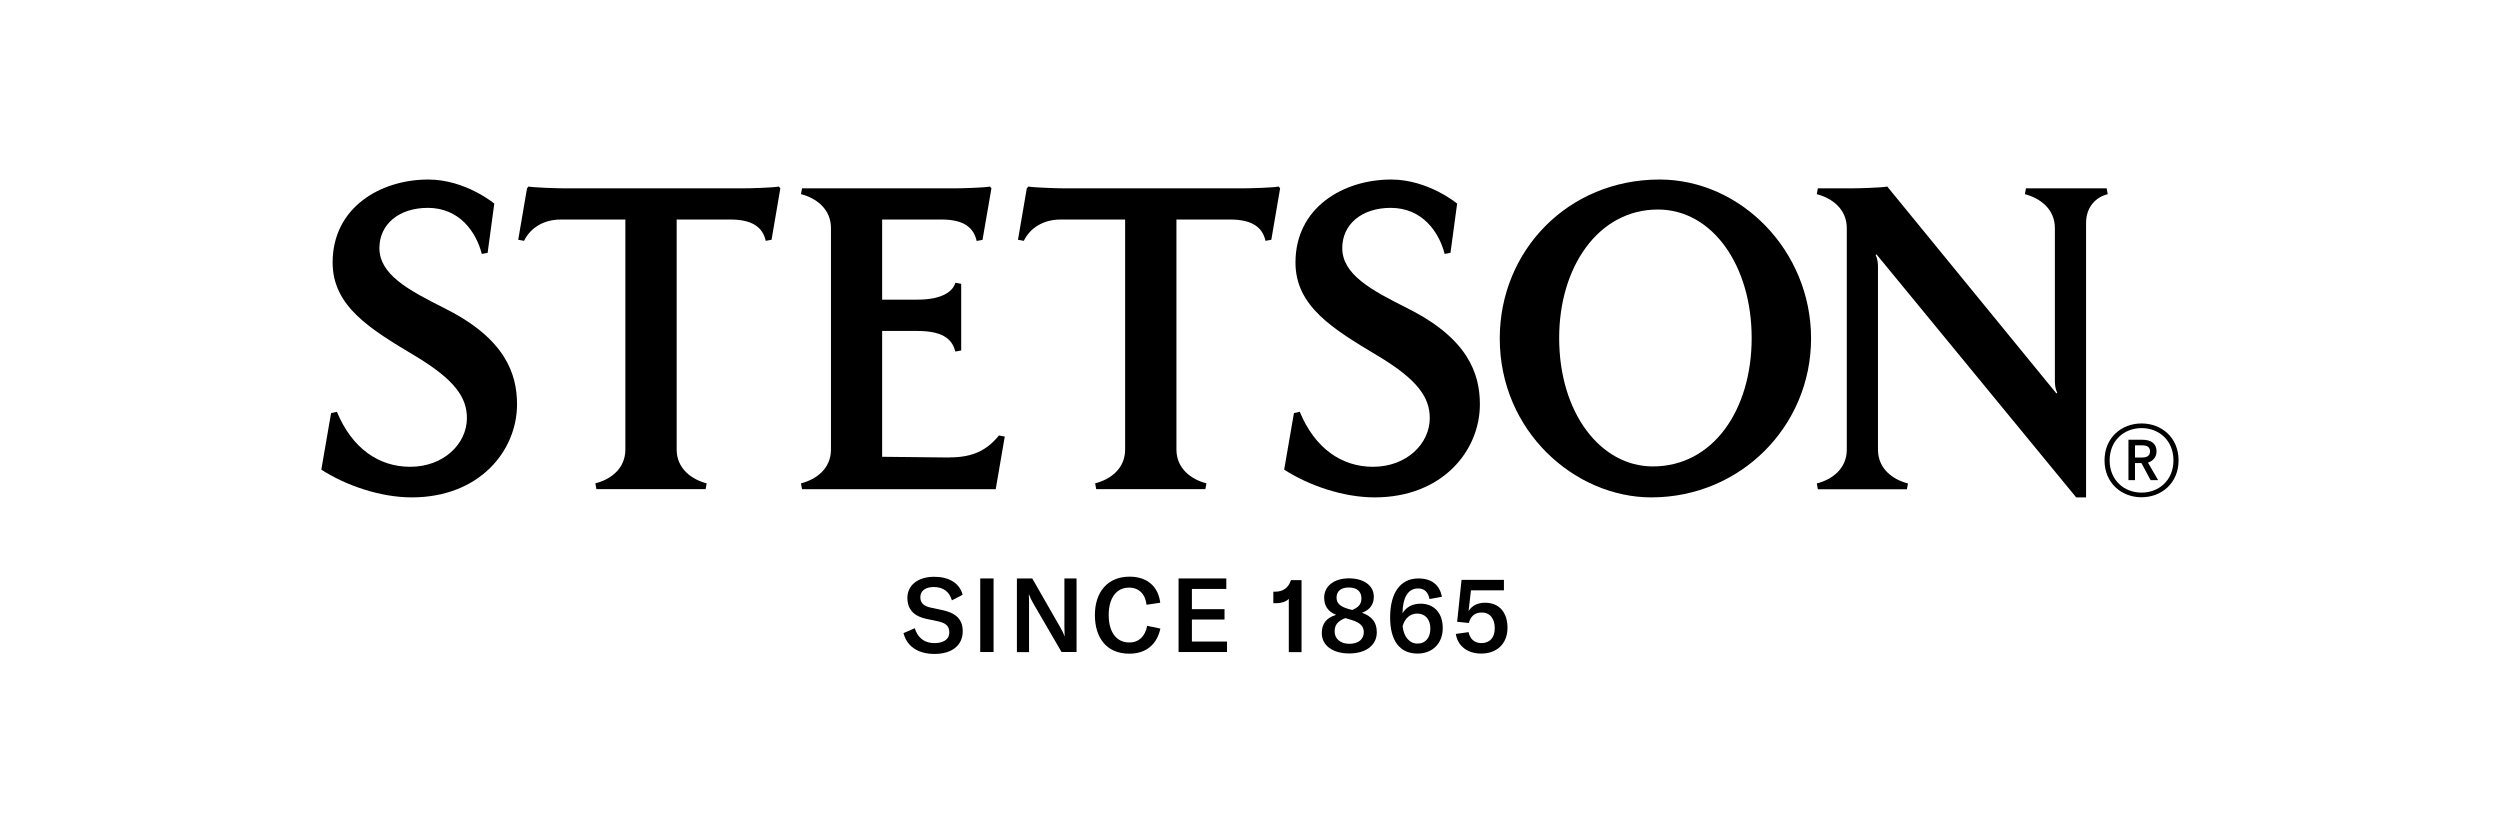 <svg viewBox="0 0 210 70" xmlns="http://www.w3.org/2000/svg" id="LOGOS">
  <defs>
    <style>
      .cls-1 {
        fill: none;
      }
    </style>
  </defs>
  <g>
    <g>
      <g>
        <path d="M139.4,15.08c-7.68,0-13.42,5.97-13.42,13.35,0,7.82,6.33,13.35,12.73,13.35,7.5,0,13.42-5.98,13.42-13.35s-5.9-13.35-12.73-13.35ZM138.84,39.18c-4.37,0-7.87-4.46-7.87-10.79,0-5.95,3.27-10.79,8.3-10.79,4.57,0,7.87,4.71,7.87,10.79s-3.27,10.79-8.3,10.79Z"></path>
        <path d="M79.75,38.43l-5.65-.06v-10.57h2.96c2.43,0,2.96.9,3.19,1.73l.49-.09v-5.6l-.49-.09c-.2.73-1.11,1.42-3.19,1.42h-2.96v-6.73h5.03c1.87.01,2.66.7,2.91,1.8l.49-.09.75-4.33-.12-.15c-.52.1-2.44.15-2.97.15h0s-12.82,0-12.82,0l-.09.49c1.3.33,2.52,1.26,2.52,2.84v18.61c0,1.59-1.21,2.51-2.52,2.84l.09.49h16.27l.76-4.42-.49-.09c-1.03,1.26-2.21,1.84-4.15,1.84Z"></path>
        <path d="M37.38,25.91c-3.17-1.58-5.51-2.88-5.51-5.08,0-1.98,1.63-3.37,4.07-3.37,2.65,0,4.06,2.02,4.53,3.87l.49-.09.56-4.14s-2.43-2.02-5.54-2.02c-4.04,0-8.04,2.36-8.04,6.97,0,3.69,3.16,5.59,6.92,7.84,3.37,2.02,4.36,3.51,4.36,5.23,0,2.15-1.94,4.09-4.77,4.09-2.62,0-4.88-1.54-6.15-4.62l-.49.11-.82,4.75c2.06,1.33,4.96,2.33,7.6,2.33,5.66,0,8.84-3.89,8.84-7.82,0-2.58-1.01-5.53-6.06-8.05Z"></path>
        <path d="M118.26,25.91c-3.17-1.58-5.51-2.88-5.51-5.08,0-1.98,1.63-3.37,4.07-3.37,2.65,0,4.06,2.02,4.53,3.87l.49-.09.56-4.14s-2.43-2.02-5.54-2.02c-4.04,0-8.04,2.36-8.04,6.97,0,3.69,3.16,5.59,6.92,7.84,3.37,2.02,4.36,3.51,4.36,5.23,0,2.15-1.94,4.09-4.77,4.09-2.62,0-4.88-1.54-6.15-4.62l-.49.11-.82,4.75c2.06,1.33,4.96,2.33,7.6,2.33,5.66,0,8.84-3.89,8.84-7.82,0-2.58-1.01-5.53-6.06-8.05Z"></path>
        <path d="M107.41,15.67c-.52.1-2.44.15-2.97.15h-15.09c-.53,0-2.45-.06-2.97-.15l-.13.15-.74,4.32.49.09c.52-1.06,1.6-1.79,3.1-1.79h5.41v19.32c0,1.59-1.21,2.51-2.52,2.84l.09.49h9.17l.09-.49c-1.3-.33-2.52-1.26-2.52-2.84v-19.32h4.52c1.87,0,2.72.68,2.96,1.79l.49-.09.74-4.32h0l-.12-.15Z"></path>
        <path d="M177.06,16.31c-1.02.24-1.83,1.09-1.83,2.42v23.05h-.83l-16.78-20.42-.07.07s.2.3.2.98v15.36c0,1.59,1.22,2.51,2.52,2.84l-.09.49h-7.48l-.09-.49c1.3-.33,2.52-1.25,2.52-2.84v-18.61c0-1.59-1.22-2.51-2.52-2.85l.09-.49h2.87c.53,0,2.44-.05,2.96-.15l14.21,17.38.07-.07s-.2-.3-.2-.97v-12.85c0-1.59-1.22-2.51-2.52-2.85l.09-.49h6.78l.09.49Z"></path>
        <path d="M65.42,15.67c-.52.1-2.44.15-2.97.15h-15.09c-.53,0-2.45-.06-2.97-.15l-.12.15-.74,4.32.49.09c.52-1.06,1.6-1.79,3.1-1.79h5.41v19.32c0,1.59-1.21,2.51-2.52,2.84l.09.49h9.17l.09-.49c-1.3-.33-2.52-1.26-2.52-2.84v-19.32h4.52c1.87,0,2.72.68,2.96,1.79l.49-.09.74-4.32h0l-.12-.15Z"></path>
      </g>
      <path d="M183,38.67c0,1.91-1.43,3.1-3.11,3.1s-3.11-1.19-3.11-3.1,1.43-3.1,3.11-3.1,3.11,1.18,3.11,3.1ZM182.57,38.67c0-1.69-1.23-2.71-2.68-2.71s-2.68,1.03-2.68,2.71,1.23,2.71,2.68,2.71,2.68-1.03,2.68-2.71ZM180.43,38.86l.85,1.47h-.63l-.77-1.43h-.54v1.43h-.55v-3.39h1.18c.76,0,1.18.35,1.18.98,0,.45-.27.79-.72.94ZM179.34,38.43h.63c.41,0,.63-.18.63-.51,0-.34-.21-.51-.63-.51h-.63v1.02Z"></path>
    </g>
    <g>
      <path d="M75.88,53.19l.96-.42c.21.7.71,1.25,1.67,1.25.64,0,1.23-.25,1.23-.9,0-.6-.37-.81-1.04-.95l-.86-.18c-.97-.2-1.62-.72-1.62-1.77s.87-1.77,2.26-1.77c1.17,0,2.11.48,2.38,1.51l-.9.47c-.2-.71-.71-1.12-1.53-1.12-.67,0-1.12.31-1.12.84s.28.77.96.91l.9.19c1.02.22,1.7.69,1.7,1.78s-.8,1.9-2.38,1.9c-1.46,0-2.34-.72-2.59-1.73Z"></path>
      <path d="M82.34,54.77v-6.18h1.12v6.18h-1.12Z"></path>
      <path d="M85.42,48.59h1.29l2.32,4.05c.17.28.3.55.38.79h.02c0-.23-.02-.47-.02-.8v-4.04h1.02v6.18h-1.26l-2.36-4.06c-.17-.3-.28-.52-.37-.77h-.02c.02.24.02.48.02.82v4.02h-1.02v-6.18Z"></path>
      <path d="M91.97,51.67c0-1.92,1.05-3.23,2.91-3.23,1.54,0,2.42.88,2.58,2.19l-1.15.17c-.1-.88-.62-1.44-1.47-1.44-1.09,0-1.71.91-1.71,2.3s.61,2.31,1.74,2.31c.79,0,1.33-.53,1.49-1.4l1.11.23c-.26,1.24-1.11,2.11-2.61,2.11-1.94,0-2.89-1.37-2.89-3.25Z"></path>
      <path d="M103.07,53.89v.88h-4.07v-6.18h4.01v.88h-2.89v1.7h2.74v.87h-2.74v1.85h2.95Z"></path>
      <path d="M108.26,50.3c-.21.24-.65.37-1.02.37h-.28v-.97h.17c.65,0,1.11-.33,1.31-.97h.89v6.05h-1.07v-4.47Z"></path>
      <path d="M115.65,53.12c0,1.07-.91,1.77-2.31,1.77s-2.31-.67-2.31-1.71c0-.79.39-1.29,1.2-1.53-.7-.3-1-.77-1-1.45,0-.97.84-1.62,2.08-1.62s2.09.6,2.09,1.54c0,.66-.33,1.11-.99,1.35.87.32,1.24.83,1.24,1.64ZM114.56,53.11c0-.5-.3-.81-1.02-1.03l-.53-.16c-.64.25-.9.57-.9,1.12,0,.63.5,1.04,1.24,1.04s1.21-.37,1.21-.98ZM112.27,50.2c0,.47.3.75.99.95l.33.09c.56-.24.77-.52.77-.99,0-.57-.39-.9-1.06-.9s-1.03.32-1.03.85Z"></path>
      <path d="M121.19,52.76c0,1.27-.85,2.14-2.11,2.14-1.5,0-2.31-1.07-2.31-3.04,0-2.07.87-3.27,2.37-3.27,1.11,0,1.79.53,1.98,1.54l-1.04.19c-.12-.6-.44-.89-.96-.89-.83,0-1.29.73-1.31,2.09.29-.51.83-.81,1.52-.81,1.14,0,1.86.79,1.86,2.04ZM120.15,52.79c0-.77-.44-1.25-1.1-1.25-.58,0-1.04.38-1.23,1.05.09.9.57,1.47,1.25,1.47s1.08-.49,1.08-1.27Z"></path>
      <path d="M122.29,53.25l1.07-.15c.11.54.47.92,1.08.92.71,0,1.12-.47,1.12-1.25s-.38-1.32-1.1-1.32c-.57,0-.93.32-1.08.88l-.98-.1.37-3.52h3.56v.88h-2.77l-.2,1.74c.29-.46.76-.7,1.39-.7,1.17,0,1.88.8,1.88,2.1s-.85,2.17-2.21,2.17c-1.16,0-1.97-.64-2.13-1.64Z"></path>
    </g>
  </g>
  <rect height="70" width="210" class="cls-1"></rect>
</svg>